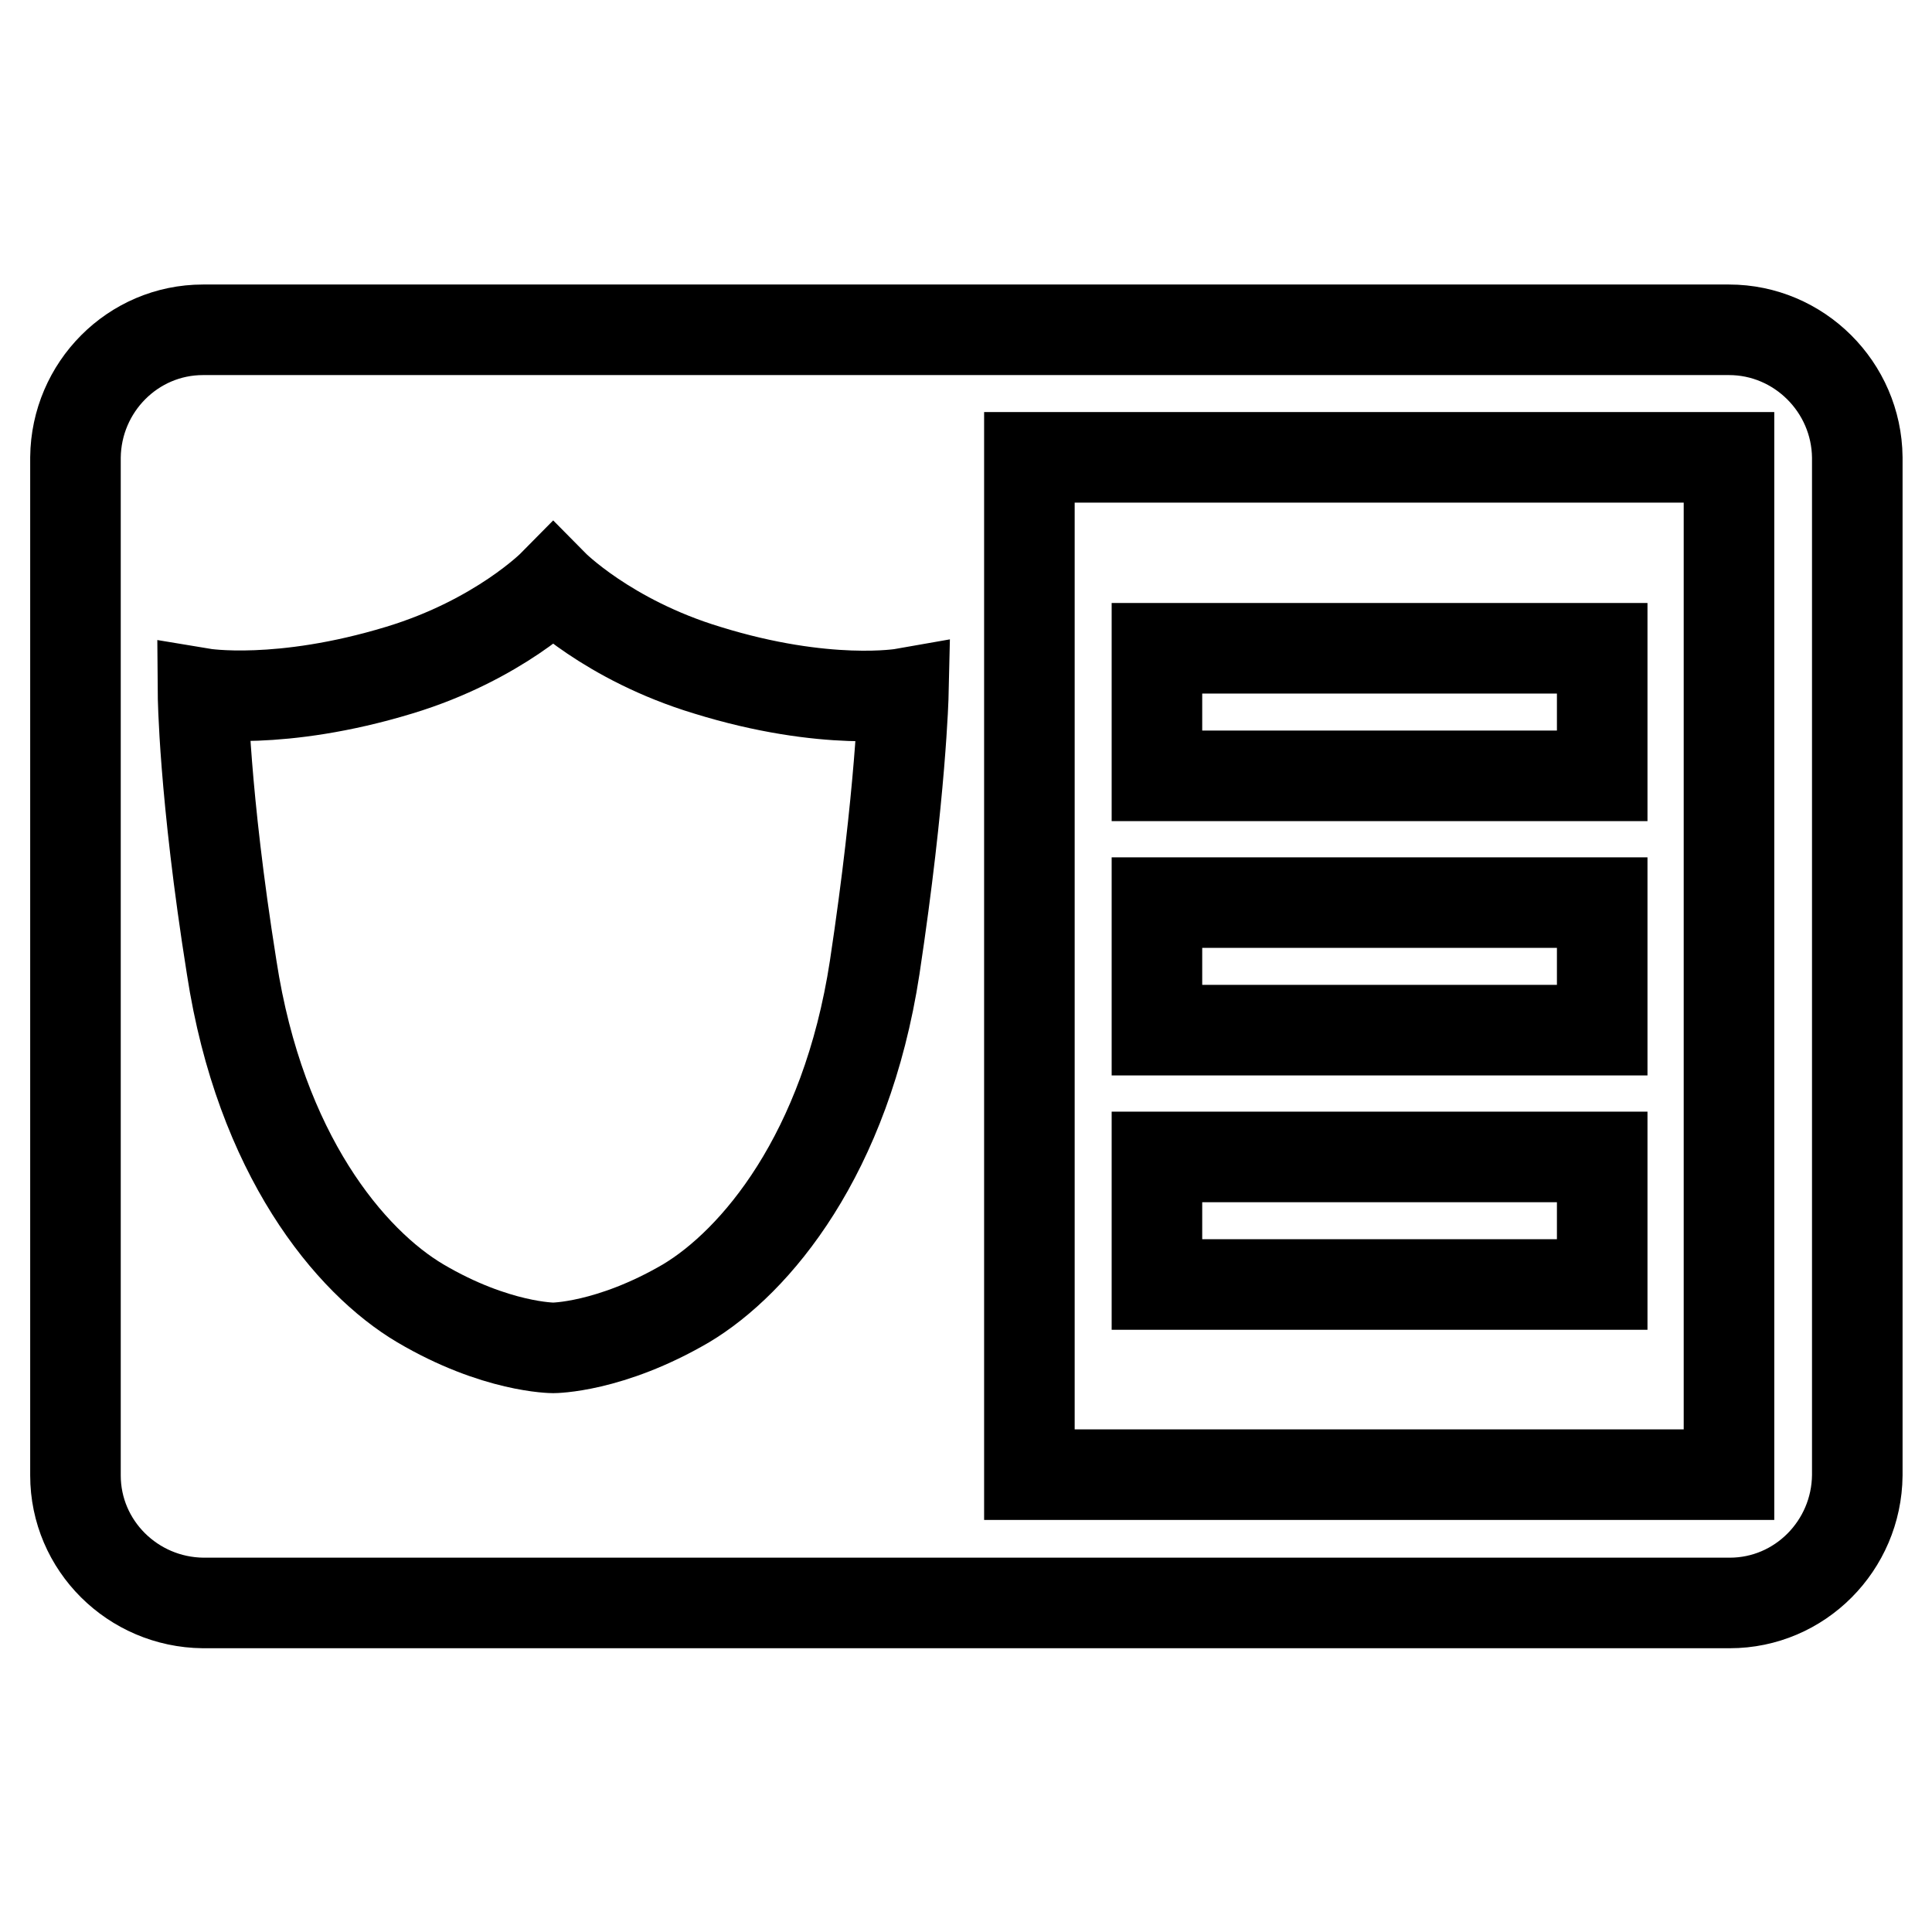 <?xml version="1.0" encoding="utf-8"?>
<!-- Svg Vector Icons : http://www.onlinewebfonts.com/icon -->
<!DOCTYPE svg PUBLIC "-//W3C//DTD SVG 1.1//EN" "http://www.w3.org/Graphics/SVG/1.1/DTD/svg11.dtd">
<svg version="1.1" xmlns="http://www.w3.org/2000/svg" xmlns:xlink="http://www.w3.org/1999/xlink" x="0px" y="0px" viewBox="0 0 256 256" enable-background="new 0 0 256 256" xml:space="preserve">
<g> <path stroke-width="12" fill-opacity="0" stroke="#000000"  d="M153.3,85.9h59v16.9h-59V85.9z M153.3,119.6h59v16.9h-59V119.6z M153.3,153.3h59v16.9h-59V153.3z  M229.1,43.7H26.9c-9.3,0-16.8,7.6-16.9,16.9v134.9c0,9.3,7.6,16.8,16.9,16.9h202.3c9.3,0,16.8-7.6,16.9-16.9V60.6 C246,51.3,238.4,43.7,229.1,43.7z M115.9,128.2c-3.8,24.8-15.8,39-25,44.5c-10.1,5.9-17.6,5.9-17.6,5.9s-7.6,0-17.6-5.9 c-9.3-5.5-21.2-19.7-25-44.5C27,105,26.9,91.9,26.9,91.9s10.2,1.7,26-3.1c13.2-4,20.4-11.3,20.4-11.3s7.2,7.3,20.4,11.3 c15.8,4.9,26,3.1,26,3.1S119.4,105,115.9,128.2z M229.1,195.4h-92.7V60.6h92.7V195.4z"/></g>
</svg>